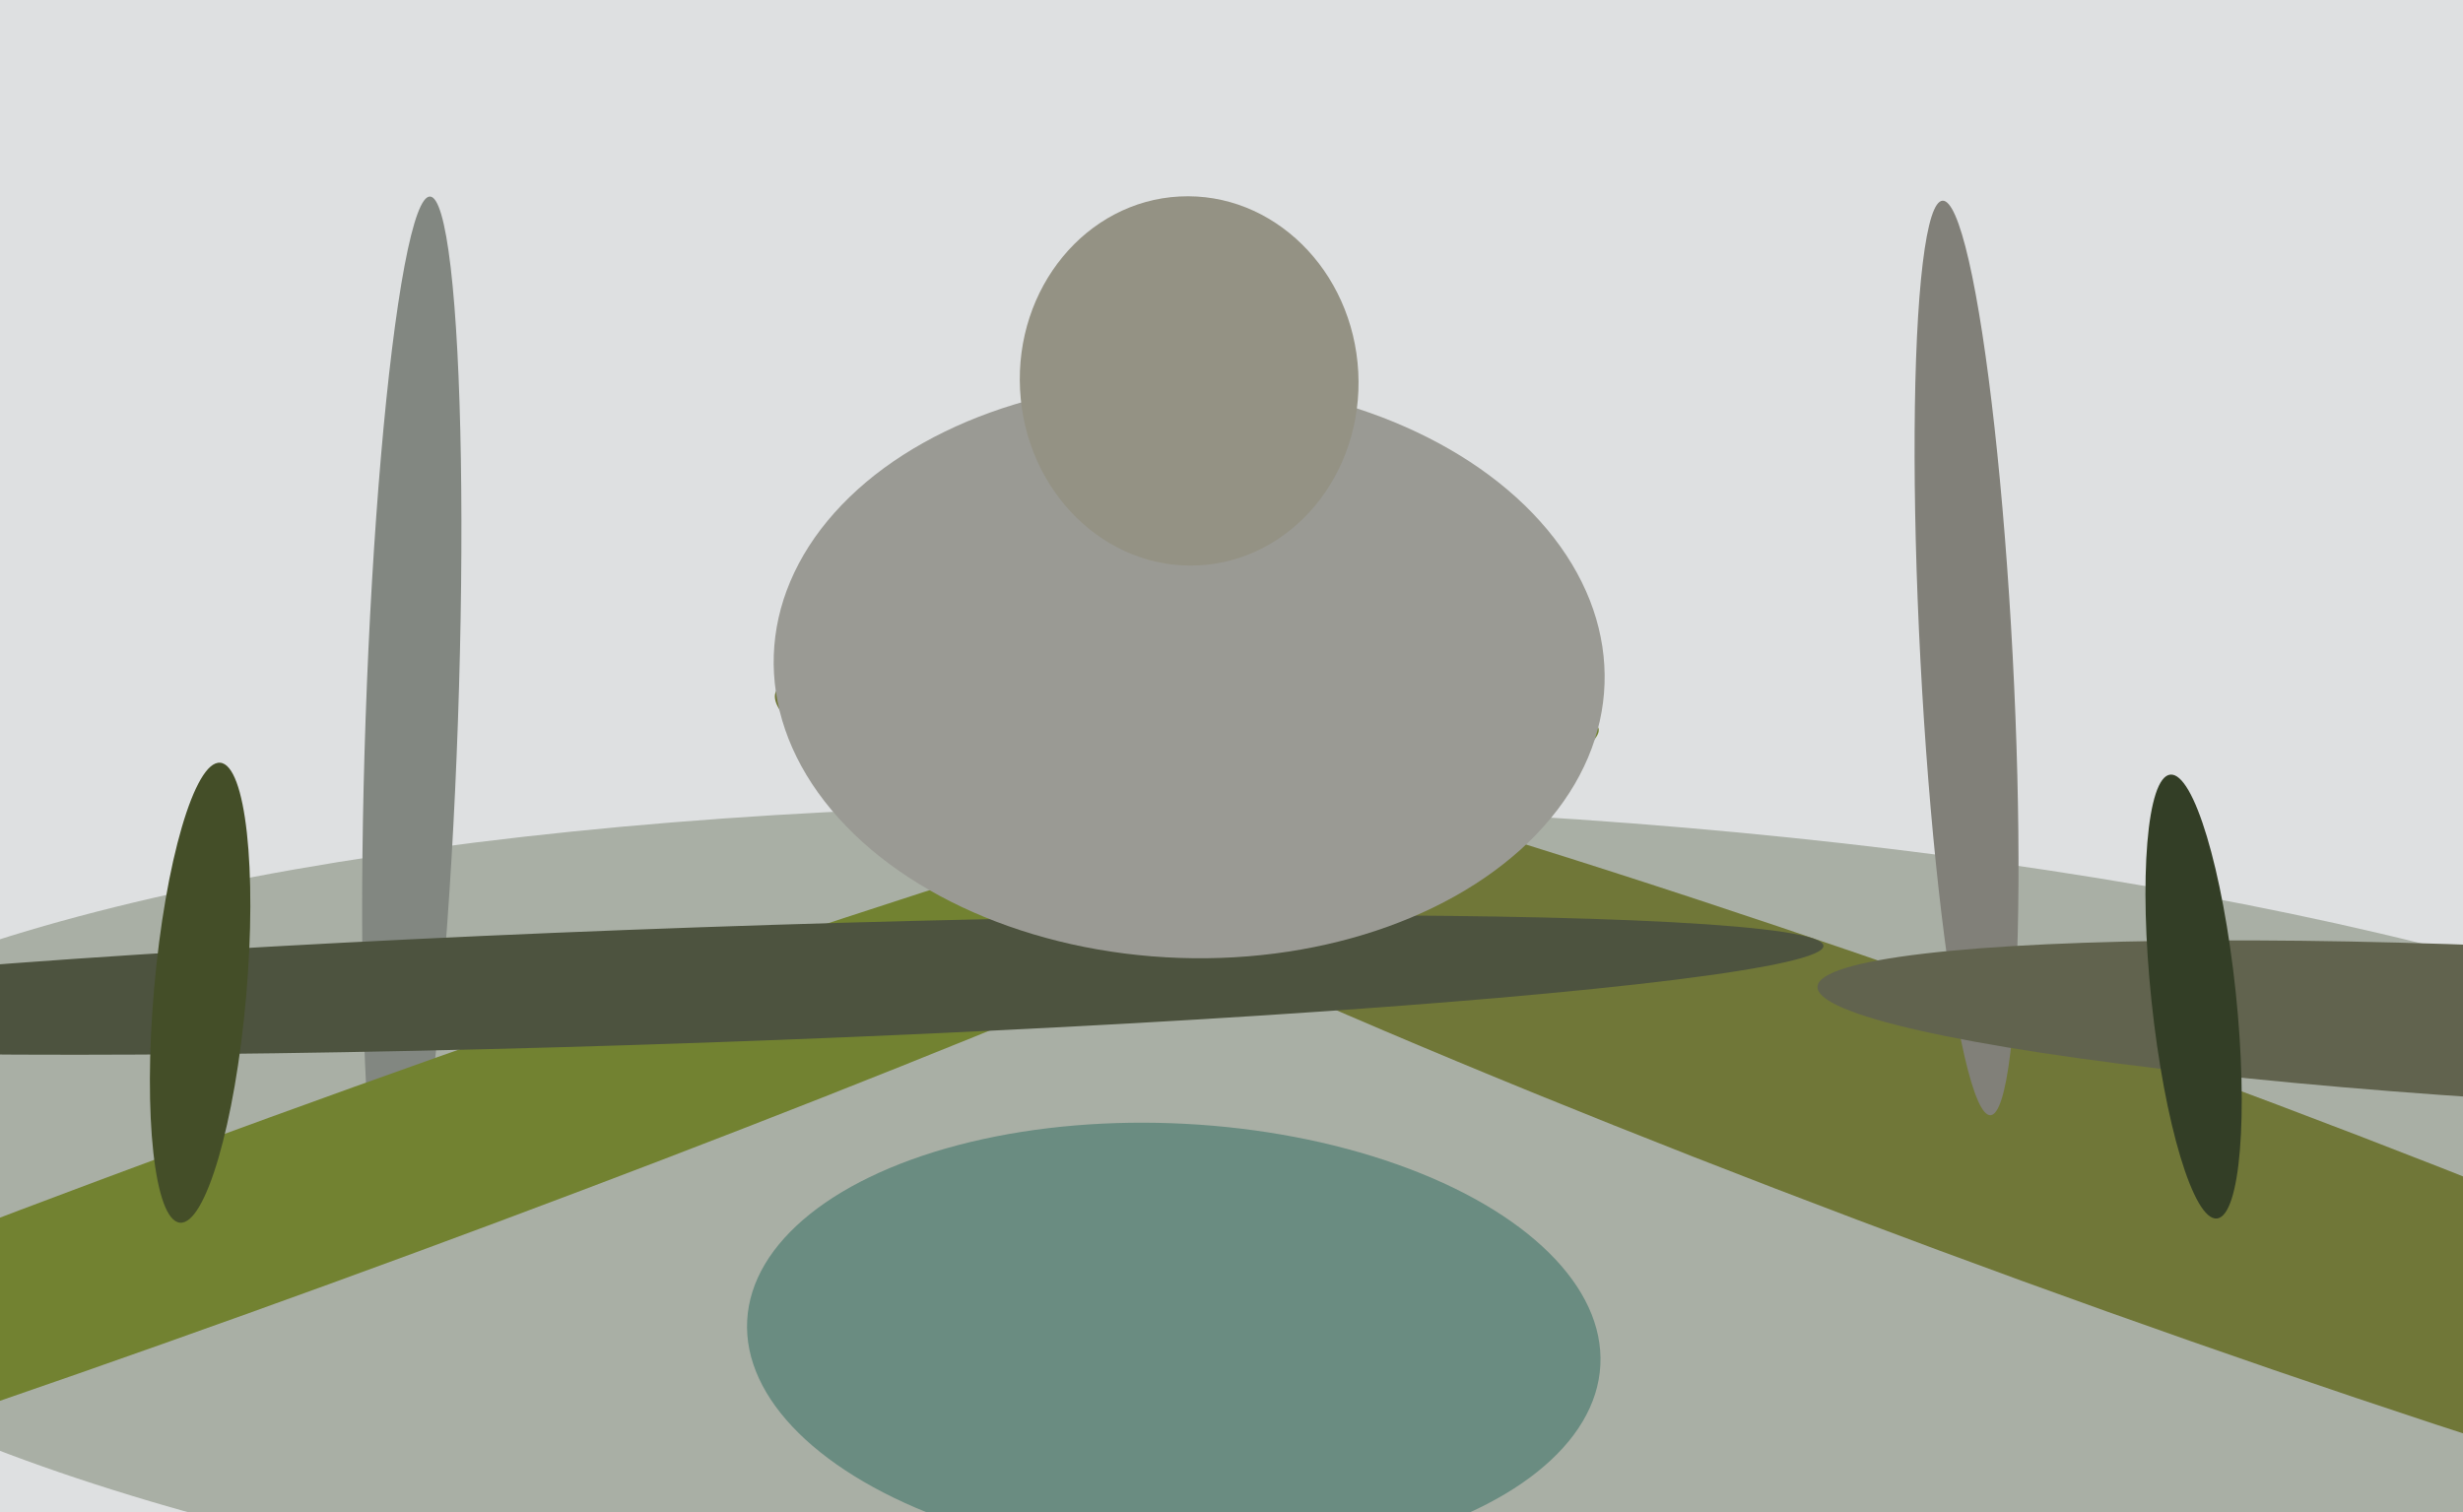 <svg xmlns="http://www.w3.org/2000/svg" width="640px" height="393px">
  <rect width="640" height="393" fill="rgb(222,224,225)"/>
  <ellipse cx="350" cy="322" rx="435" ry="112" transform="rotate(2,350,322)" fill="rgb(169,175,165)"/>
  <ellipse cx="107" cy="187" rx="12" ry="136" transform="rotate(2,107,187)" fill="rgb(130,135,129)"/>
  <ellipse cx="537" cy="302" rx="357" ry="33" transform="rotate(20,537,302)" fill="rgb(112,119,56)"/>
  <ellipse cx="78" cy="312" rx="359" ry="23" transform="rotate(160,78,312)" fill="rgb(114,130,49)"/>
  <ellipse cx="182" cy="256" rx="292" ry="15" transform="rotate(178,182,256)" fill="rgb(77,83,63)"/>
  <ellipse cx="309" cy="174" rx="75" ry="108" transform="rotate(92,309,174)" fill="rgb(154,154,148)"/>
  <ellipse cx="309" cy="99" rx="44" ry="48" transform="rotate(177,309,99)" fill="rgb(148,146,132)"/>
  <ellipse cx="511" cy="171" rx="12" ry="119" transform="rotate(177,511,171)" fill="rgb(129,128,121)"/>
  <ellipse cx="674" cy="267" rx="202" ry="20" transform="rotate(3,674,267)" fill="rgb(97,99,78)"/>
  <ellipse cx="305" cy="349" rx="111" ry="57" transform="rotate(3,305,349)" fill="rgb(106,140,129)"/>
  <ellipse cx="52" cy="258" rx="12" ry="60" transform="rotate(5,52,258)" fill="rgb(68,78,40)"/>
  <ellipse cx="570" cy="259" rx="11" ry="58" transform="rotate(174,570,259)" fill="rgb(51,62,38)"/>
</svg>